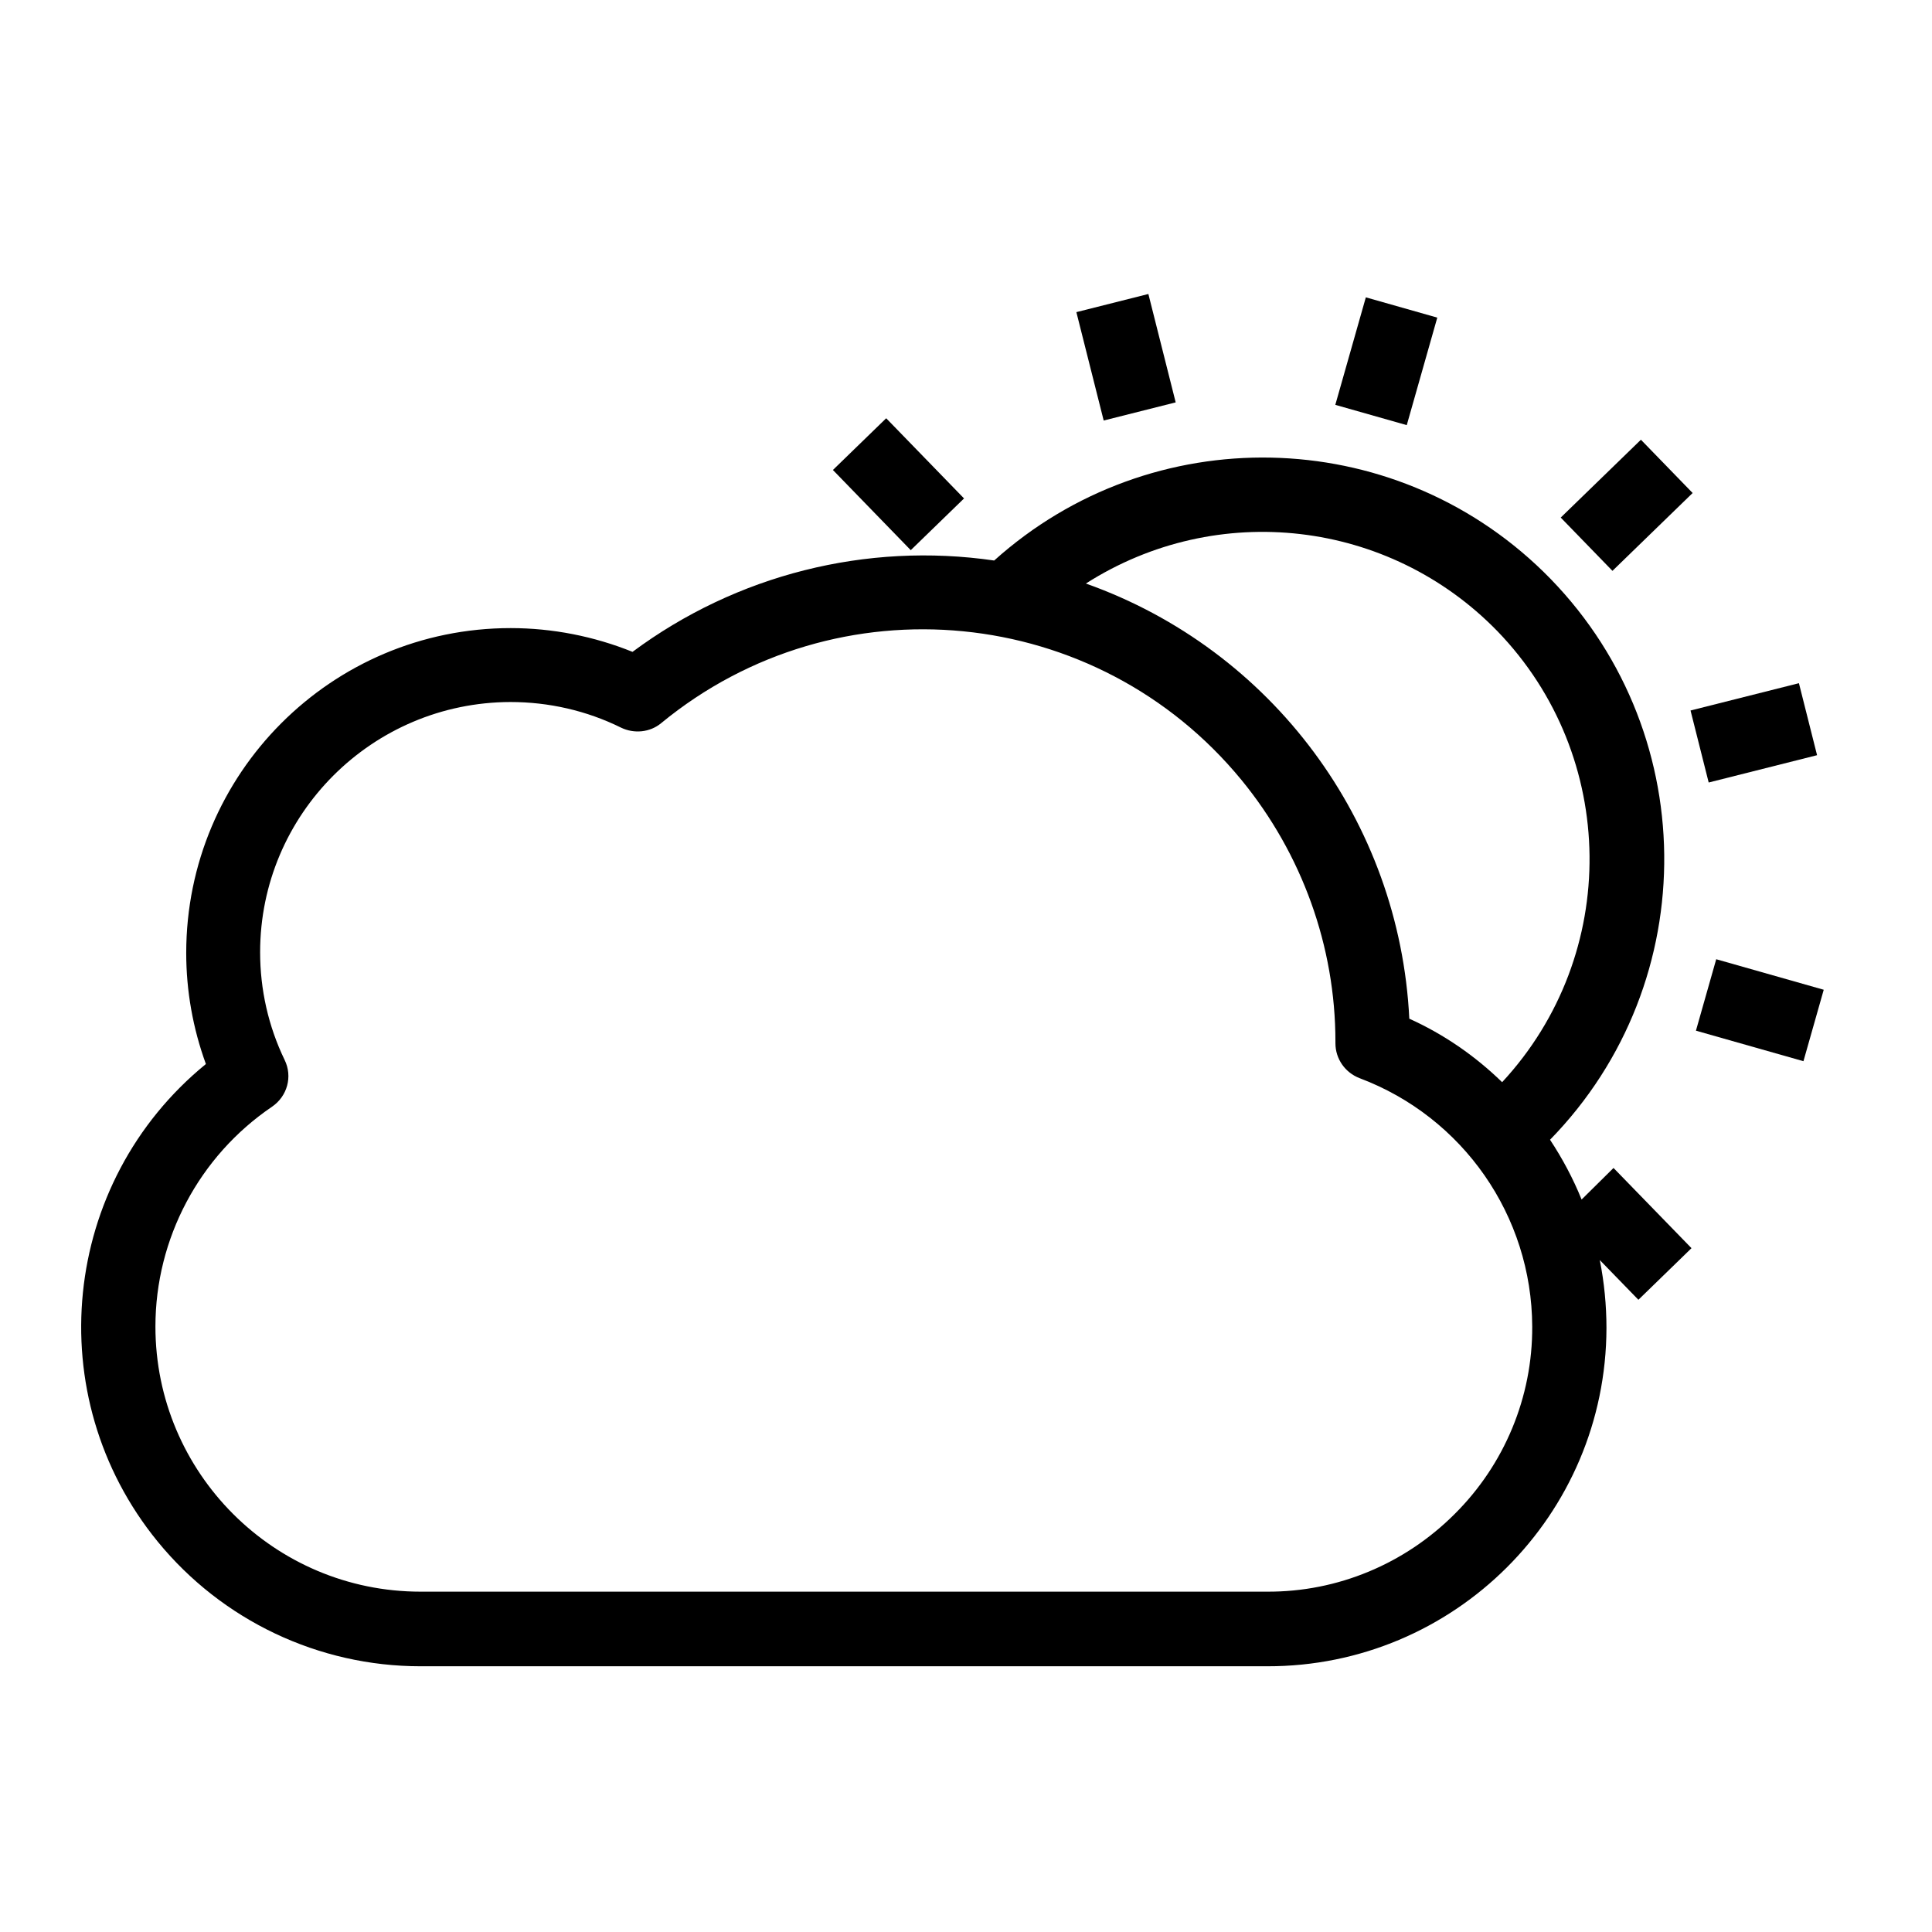 <?xml version="1.0" encoding="UTF-8"?>
<!-- Uploaded to: SVG Repo, www.svgrepo.com, Generator: SVG Repo Mixer Tools -->
<svg fill="#000000" width="800px" height="800px" version="1.1" viewBox="144 144 512 512" xmlns="http://www.w3.org/2000/svg">
 <g>
  <path d="m557.61 281.16 21.25-20.629 13.707 14.121-21.25 20.629z"/>
  <path d="m497.87 251.29 8.09-28.492 18.934 5.375-8.09 28.492z"/>
  <path d="m429.25 226.72 19.082-4.809 7.238 28.723-19.082 4.809z"/>
  <path d="m364.73 268.55 14.121-13.707 20.629 21.25-14.121 13.707z"/>
  <path d="m563.14 461.89c-2.262-5.609-5.117-10.922-8.363-15.844 41.031-42.016 40.246-109.42-1.77-150.55-40.148-39.164-103.81-40.441-145.54-2.953-33.852-4.922-68.289 3.738-95.844 24.207-10.234-4.133-21.254-6.297-32.273-6.297-47.527 0-86 38.574-86 86.102 0 10.035 1.77 19.977 5.215 29.422-38.473 31.391-44.184 88.066-12.793 126.54 17.121 20.961 42.707 33.062 69.668 33.062h224.35c49.594 0.098 89.84-40.051 89.938-89.645 0-6.004-0.59-12.102-1.77-18.008l10.234 10.527 14.07-13.676-20.664-21.254zm-22.336-150.65c32.078 33.16 32.668 85.707 1.277 119.55-7.184-6.988-15.449-12.695-24.602-16.828-2.559-52.25-36.406-97.809-85.707-115.32 34.84-22.238 80.301-16.922 109.03 12.598zm-11.316 234c-13.188 13.188-30.996 20.664-49.691 20.566h-224.35c-38.77 0-70.258-31.488-70.258-70.258 0-23.32 11.609-45.164 30.898-58.254 4.035-2.754 5.512-7.969 3.344-12.398-4.328-8.953-6.496-18.695-6.496-28.535 0-36.605 29.719-66.223 66.32-66.32 10.137 0 20.172 2.262 29.324 6.789 3.445 1.672 7.676 1.277 10.629-1.18 46.641-38.375 115.52-31.586 153.8 15.055 16.039 19.582 24.895 44.082 24.895 69.371v0.395c0 4.133 2.559 7.773 6.394 9.25 27.453 10.332 45.656 36.508 45.758 65.828 0.098 18.695-7.379 36.602-20.566 49.691z"/>
  <path d="m593.44 417.14 5.375-18.934 28.492 8.09-5.375 18.934z"/>
  <path d="m592.01 332.29 28.723-7.238 4.809 19.082-28.723 7.238z"/>
 </g>
</svg>
